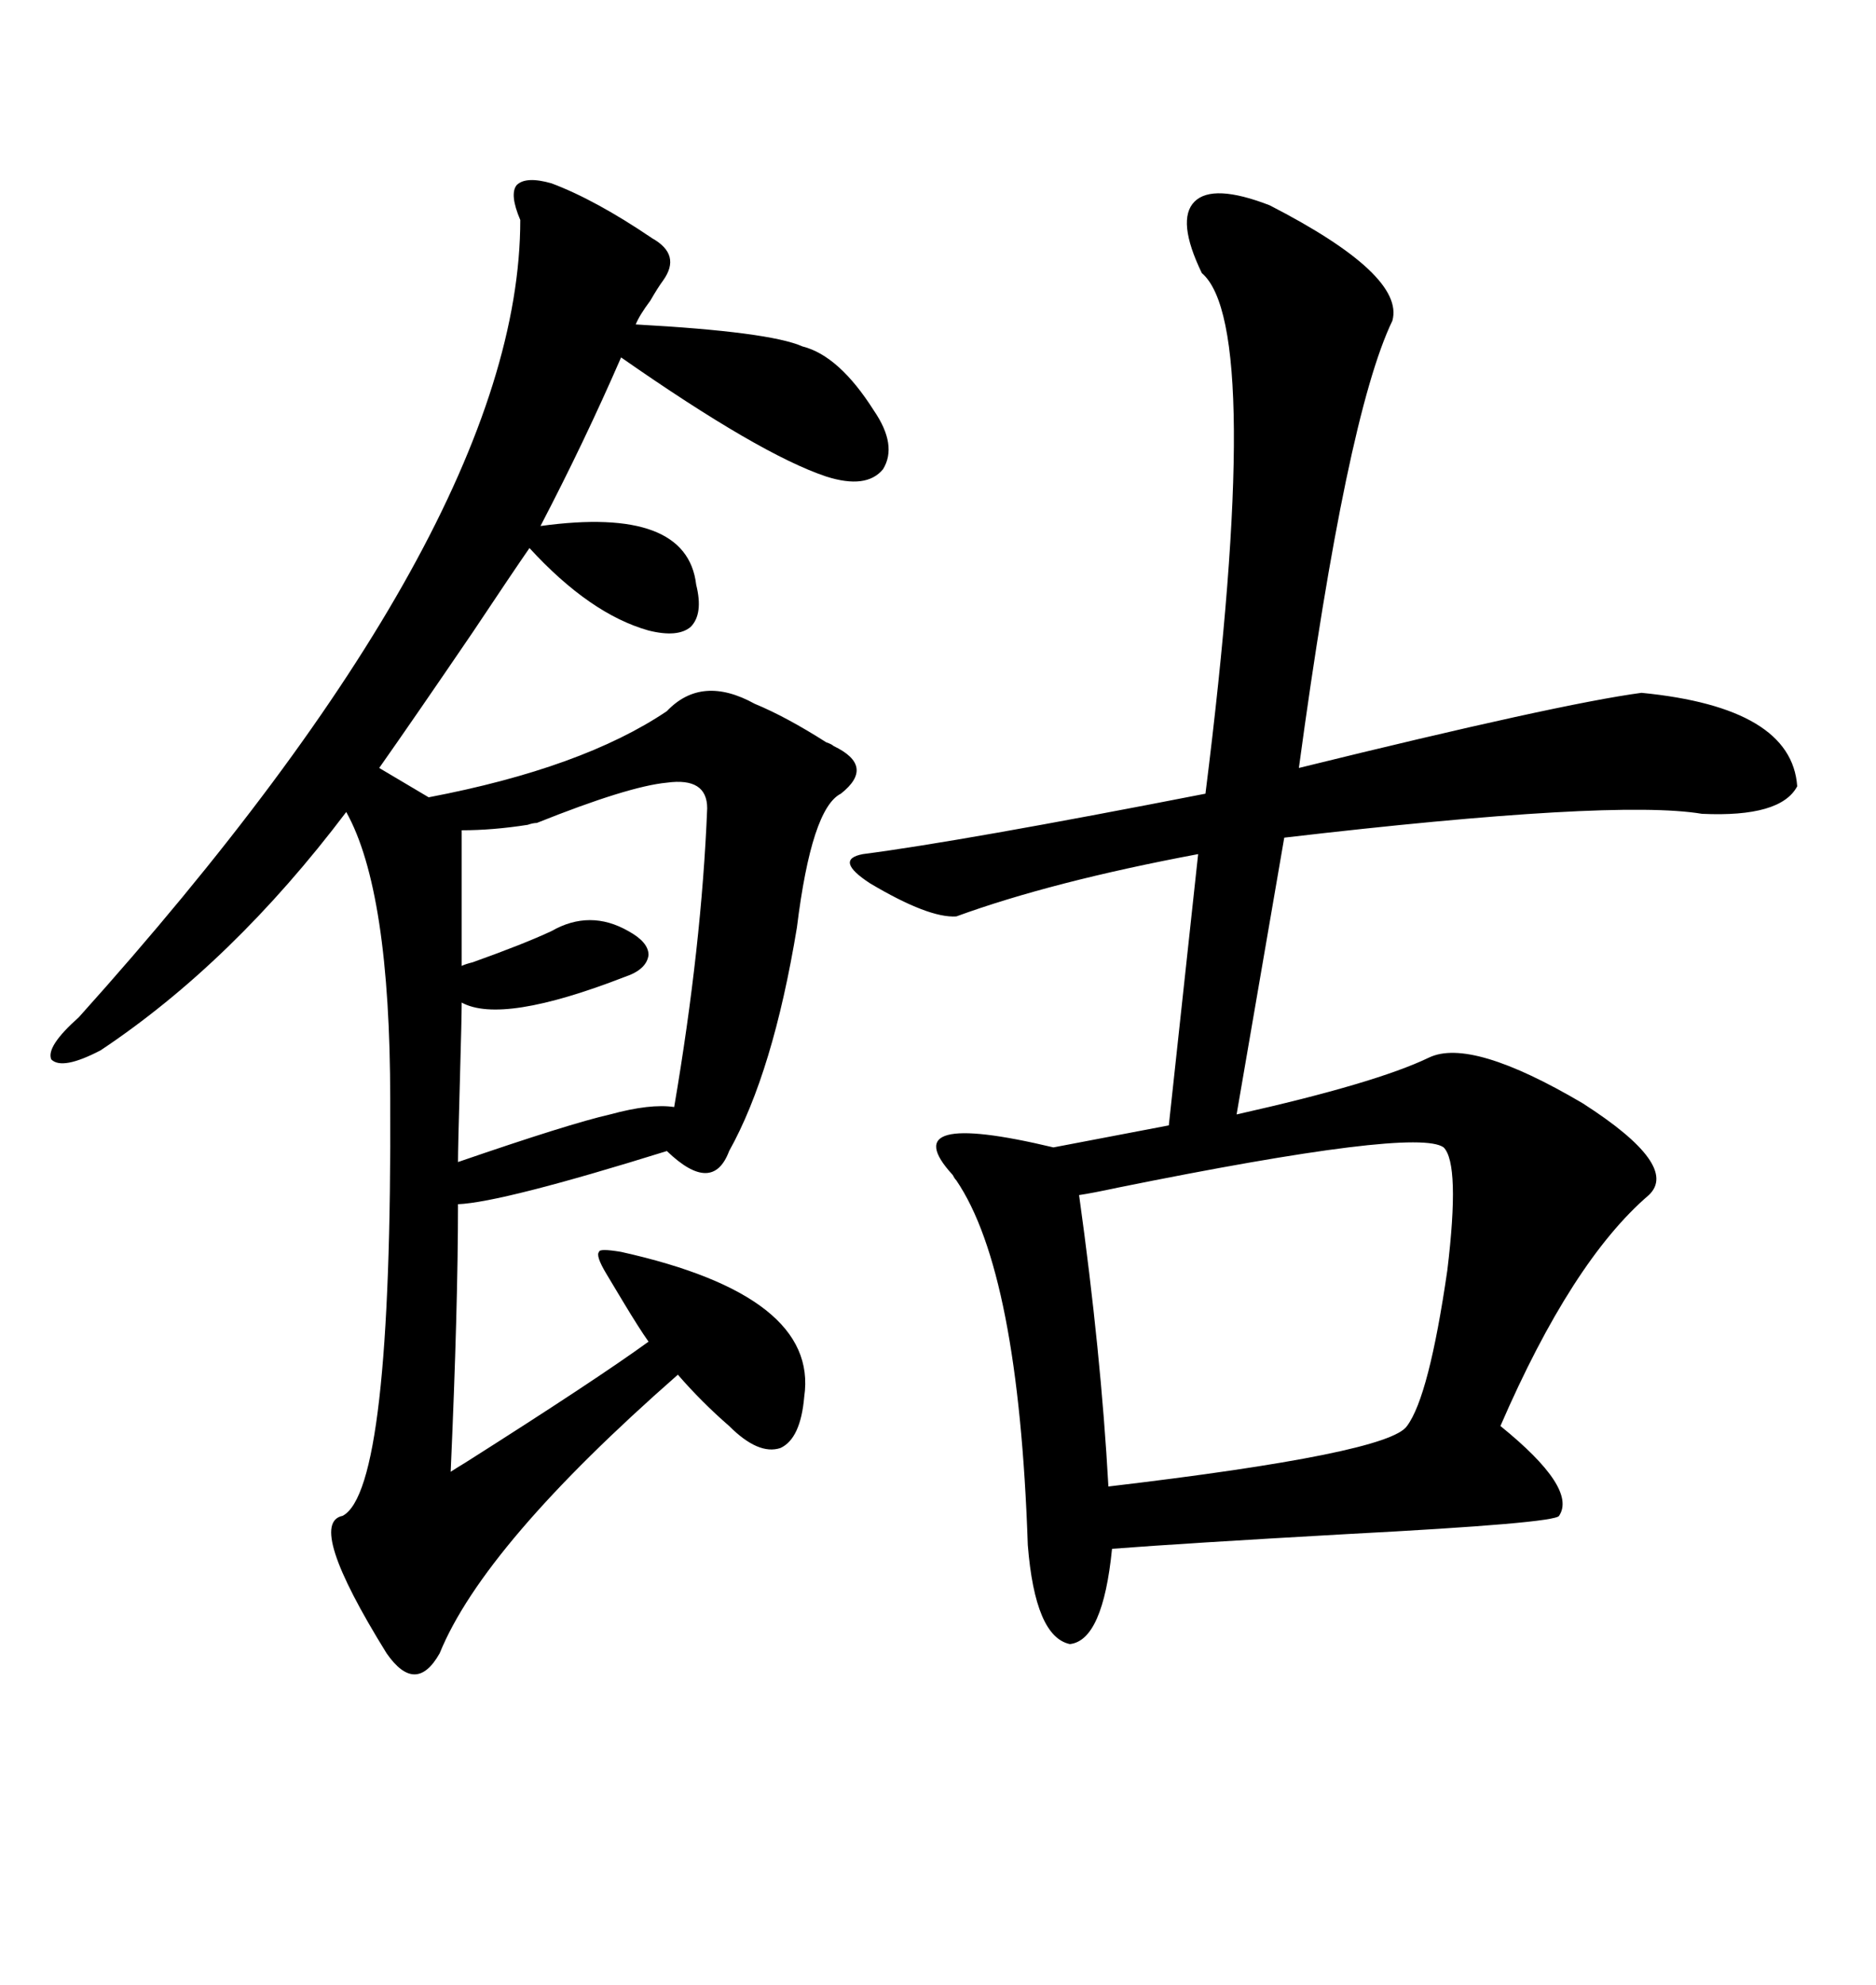 <svg xmlns="http://www.w3.org/2000/svg" xmlns:xlink="http://www.w3.org/1999/xlink" width="300" height="317.285"><path d="M203.03 32.81L203.03 32.81Q224.71 43.95 222.66 51.27L222.66 51.27Q215.33 66.50 207.71 122.75L207.71 122.75Q249.32 112.50 262.50 110.74L262.50 110.74Q286.52 113.09 287.40 125.68L287.40 125.68Q284.77 130.66 272.17 130.08L272.17 130.08Q258.11 127.73 205.37 133.89L205.37 133.89L197.75 178.13Q220.02 173.14 228.52 169.04L228.52 169.04Q235.25 165.82 253.13 176.37L253.13 176.37Q268.65 186.33 263.67 191.02L263.67 191.02Q251.37 201.56 239.94 227.93L239.94 227.93Q252.25 237.89 249.32 242.29L249.32 242.29Q248.73 243.46 215.33 245.21L215.33 245.21Q189.26 246.68 177.83 247.56L177.83 247.56Q176.37 262.21 171.09 262.79L171.09 262.79Q165.53 261.62 164.36 246.97L164.36 246.97Q162.89 203.32 152.93 188.67L152.93 188.67Q152.64 188.38 152.34 187.79L152.34 187.79Q142.68 177.25 168.46 183.40L168.46 183.40L186.91 179.88L191.60 136.52Q168.16 140.92 152.93 146.48L152.93 146.48Q148.54 146.78 139.16 141.21L139.16 141.21Q133.30 137.40 137.99 136.52L137.99 136.52Q153.81 134.47 192.77 126.86L192.77 126.86Q202.15 52.15 192.19 43.65L192.19 43.65Q188.09 35.16 191.02 32.23L191.02 32.23Q193.95 29.30 203.03 32.81ZM128.61 223.24L128.61 223.24Q128.03 229.98 124.80 231.45L124.80 231.45Q121.29 232.62 116.60 227.93L116.60 227.93Q112.21 224.12 108.40 219.73L108.40 219.73Q77.34 246.97 70.31 264.26L70.31 264.26Q66.50 271.00 61.82 264.26L61.82 264.26Q48.93 243.46 54.79 242.29L54.79 242.29Q62.70 238.18 62.40 175.78L62.40 175.78Q62.40 142.38 55.37 129.79L55.37 129.79Q37.21 153.81 16.11 167.87L16.11 167.87Q9.96 171.09 8.20 169.34L8.20 169.34Q7.32 167.29 12.60 162.60L12.60 162.60Q83.20 84.08 83.20 35.16L83.20 35.16Q81.45 31.05 82.62 29.59L82.62 29.59Q84.08 28.13 88.18 29.30L88.18 29.30Q95.21 31.93 104.30 38.09L104.30 38.09Q108.98 40.72 106.05 44.82L106.05 44.82Q105.18 46.00 104.00 48.05L104.00 48.05Q102.25 50.39 101.66 51.86L101.66 51.86Q123.05 53.03 128.32 55.37L128.32 55.37Q134.18 56.84 139.75 65.63L139.75 65.63Q143.55 71.19 141.21 75L141.21 75Q138.57 78.22 132.13 76.17L132.13 76.17Q121.58 72.66 99.32 57.13L99.32 57.13Q93.46 70.61 86.43 84.08L86.43 84.08Q109.86 80.86 111.33 93.46L111.33 93.46Q112.50 98.14 110.45 100.20L110.45 100.20Q108.40 101.95 103.71 100.78L103.71 100.78Q94.34 98.14 84.67 87.60L84.67 87.60Q82.03 91.41 75.59 101.07L75.59 101.07Q66.21 114.84 60.64 122.75L60.64 122.75L68.55 127.44Q93.16 122.75 106.64 113.67L106.64 113.67Q112.21 107.81 120.70 112.50L120.70 112.50Q125.68 114.55 132.13 118.65L132.13 118.65Q133.01 118.95 133.30 119.24L133.30 119.24Q140.04 122.46 134.47 126.86L134.47 126.86Q129.79 129.20 127.44 148.24L127.44 148.24Q123.63 171.39 116.60 183.98L116.60 183.98Q113.96 191.02 106.64 183.98L106.64 183.98Q80.27 192.19 73.24 192.48L73.24 192.48Q73.24 208.89 72.07 235.25L72.07 235.25Q72.95 234.67 74.41 233.79L74.41 233.79Q95.21 220.61 103.71 214.45L103.71 214.45Q102.25 212.40 99.61 208.01L99.61 208.01Q97.85 205.08 96.97 203.61L96.97 203.61Q95.21 200.68 95.80 200.10L95.80 200.10Q95.80 199.51 99.32 200.10L99.32 200.10Q130.96 207.13 128.61 223.24ZM230.86 183.40L230.86 183.40Q226.46 180.18 178.71 189.84L178.71 189.84Q174.61 190.72 172.56 191.02L172.56 191.02Q176.07 216.21 177.25 237.60L177.25 237.60Q222.07 232.32 225 227.93L225 227.93Q228.52 223.24 231.45 203.03L231.45 203.03Q233.50 186.04 230.86 183.40ZM113.09 129.20L113.09 129.20Q113.09 124.22 106.64 125.10L106.64 125.10Q100.49 125.68 85.84 131.54L85.84 131.54Q85.25 131.54 84.38 131.84L84.38 131.84Q78.81 132.71 73.83 132.71L73.83 132.71L73.83 154.39Q74.41 154.10 75.59 153.81L75.59 153.81Q83.79 150.88 88.18 148.83L88.18 148.83Q94.34 145.31 100.49 148.83L100.49 148.83Q103.71 150.59 103.71 152.64L103.71 152.64Q103.42 154.98 99.90 156.15L99.90 156.15Q80.27 163.77 73.83 160.25L73.83 160.25Q73.83 162.60 73.54 172.85L73.54 172.85Q73.24 183.40 73.24 185.74L73.24 185.74Q91.11 179.59 97.56 178.13L97.56 178.13Q104.00 176.37 107.81 176.95L107.81 176.95Q112.21 151.17 113.09 129.20Z"/></svg>
